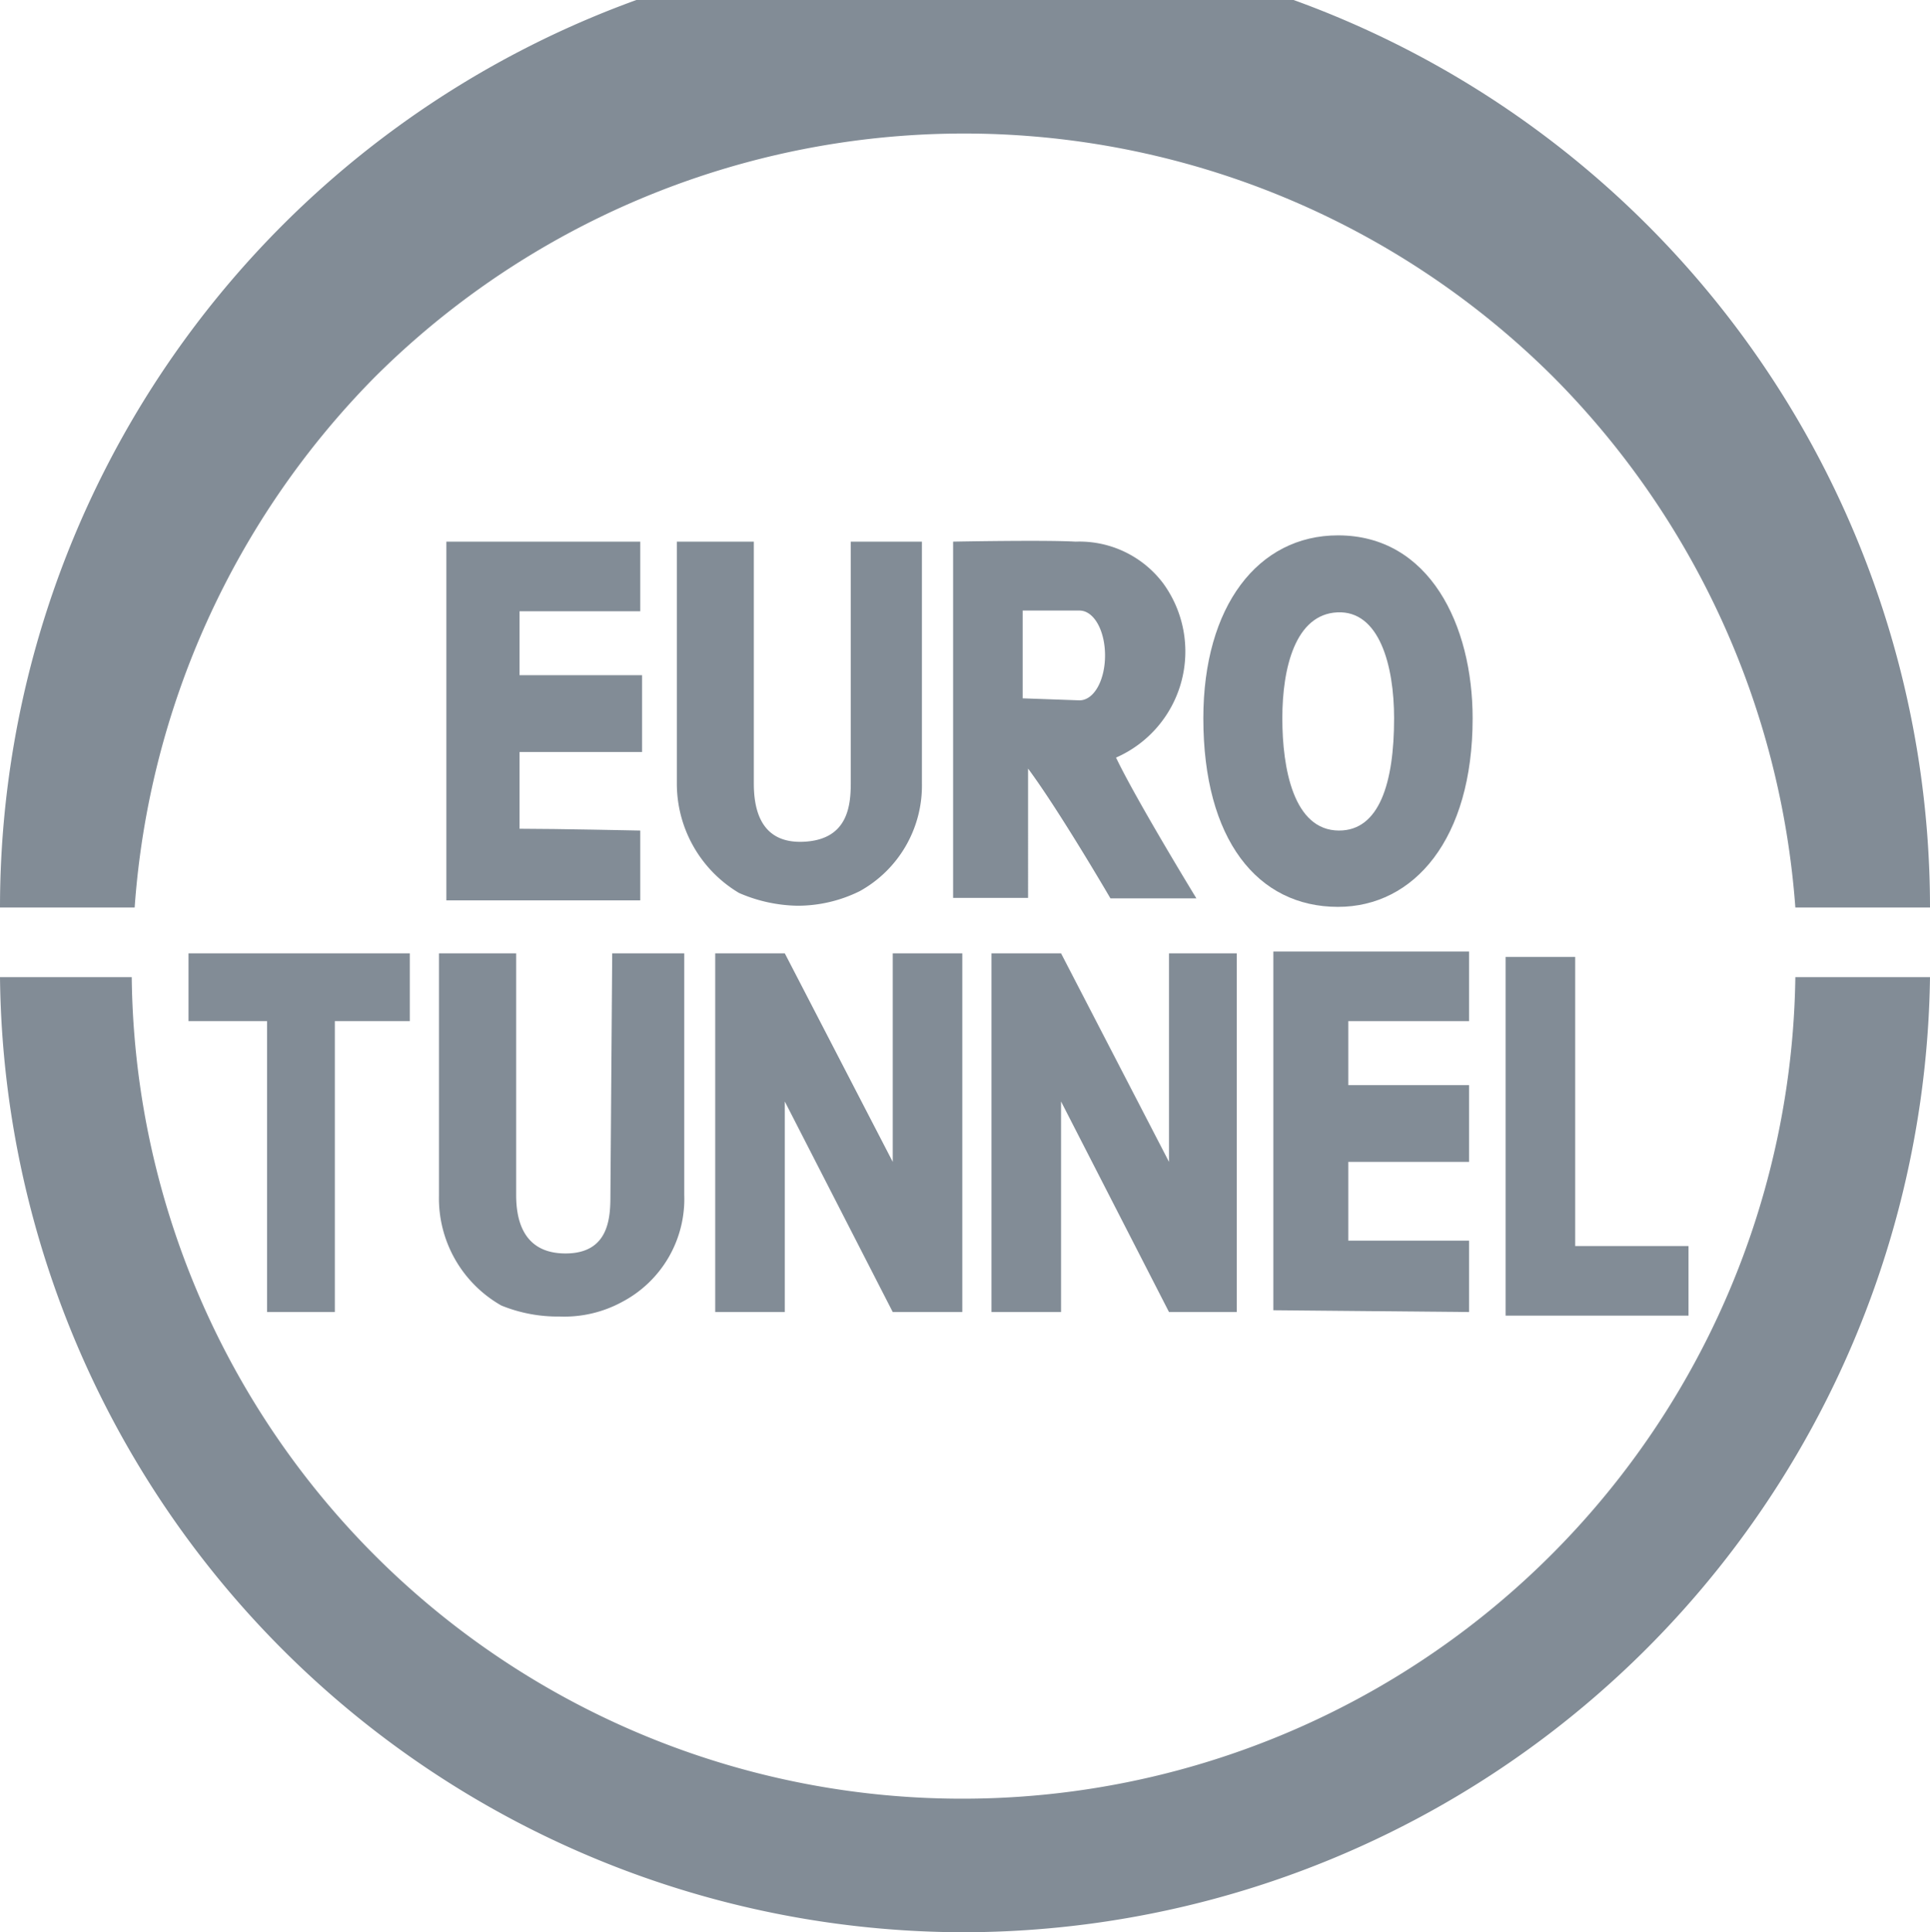 <svg xmlns="http://www.w3.org/2000/svg" width="86" height="86.08" viewBox="0 0 86 86.08">
  <defs>
    <style>
      .a {
        fill: #828c96;
      }
    </style>
  </defs>
  <title>logo_eurotunnel</title>
  <g>
    <path class="a" d="M16.71,16.79a37.2,37.2,0,0,1,52.5,0A37.39,37.39,0,0,1,80,40.43h6A43,43,0,0,0,0,40.43H6A37.39,37.39,0,0,1,16.71,16.79Z"/>
    <path class="a" d="M43,80.13A37,37,0,0,1,5.87,43.53H0A43,43,0,0,0,43,86.08,43.13,43.13,0,0,0,86,43.53h-6A37.12,37.12,0,0,1,43,80.13Z"/>
    <path class="a" d="M19.89,40.11h8.64V37s-3.75-.08-5.38-.08V33.5h5.46V30.08H23.15V27.23h5.38v-3.1H19.89v16Z"/>
    <path class="a" d="M56.74,58.37l8.72.08V55.27H60.08V51.76h5.38V48.34H60.08V45.49h5.38v-3.1H56.74v16Z"/>
    <path class="a" d="M41.08,24.13V34.89a5.37,5.37,0,0,1-2.77,4.81,6.24,6.24,0,0,1-2.77.65,6.78,6.78,0,0,1-2.61-.57,5.67,5.67,0,0,1-2.77-4.89V24.13h3.43V34.89c0,1.06.24,2.69,2.2,2.61s2.12-1.55,2.12-2.61V24.13Z"/>
    <path class="a" d="M30.49,42.47V53.23A5.18,5.18,0,0,1,27.72,58a5.39,5.39,0,0,1-2.78.65,6.65,6.65,0,0,1-2.6-.49,5.49,5.49,0,0,1-2.78-4.89V42.47H23V53.23c0,1,.24,2.61,2.2,2.61s2-1.63,2-2.61l.08-10.76Z"/>
    <path class="a" d="M65.62,32c0,5.38-2.61,8.4-6,8.4-3.59,0-6-3-6-8.4,0-5,2.44-8.15,6-8.15,4.08,0,6,4,6,8.15Zm-8.48,0c0,2.21.49,5,2.53,5,1.79,0,2.45-2.12,2.45-5,0-2.36-.66-4.81-2.53-4.72S57.14,29.75,57.14,32Z"/>
    <polygon class="a" points="8.4 42.47 8.4 45.49 11.9 45.49 11.9 58.45 14.92 58.45 14.92 45.49 18.26 45.49 18.26 42.47 8.4 42.47"/>
    <polygon class="a" points="70.19 55.51 70.19 42.63 67.09 42.63 67.09 55.51 67.09 55.51 67.09 58.61 75.24 58.61 75.24 55.51 70.19 55.51"/>
    <polygon class="a" points="52.09 51.76 47.28 42.47 47.28 42.55 47.28 42.47 44.18 42.47 44.18 58.45 47.28 58.45 47.28 49.07 52.09 58.45 52.09 58.45 52.09 58.45 52.09 58.45 52.09 58.45 55.11 58.45 55.11 42.47 52.09 42.47 52.09 51.76"/>
    <polygon class="a" points="39.78 51.76 34.97 42.47 34.97 42.55 34.97 42.47 31.87 42.47 31.87 58.45 34.97 58.45 34.97 49.07 39.78 58.45 39.78 58.45 39.78 58.45 39.78 58.45 39.78 58.45 42.88 58.45 42.88 42.47 39.78 42.47 39.78 51.76"/>
    <path class="a" d="M45.81,40H42.47V24.13s4.08-.08,5.46,0A4.67,4.67,0,0,1,51.84,26a5.16,5.16,0,0,1-2.11,7.75c.89,1.87,3.58,6.27,3.58,6.27H49.48s-2.28-3.91-3.67-5.78V40Zm2.29-8.8c.65,0,1.14-.9,1.14-2s-.49-2-1.14-2H45.57v3.91Z"/>
  </g>
</svg>
